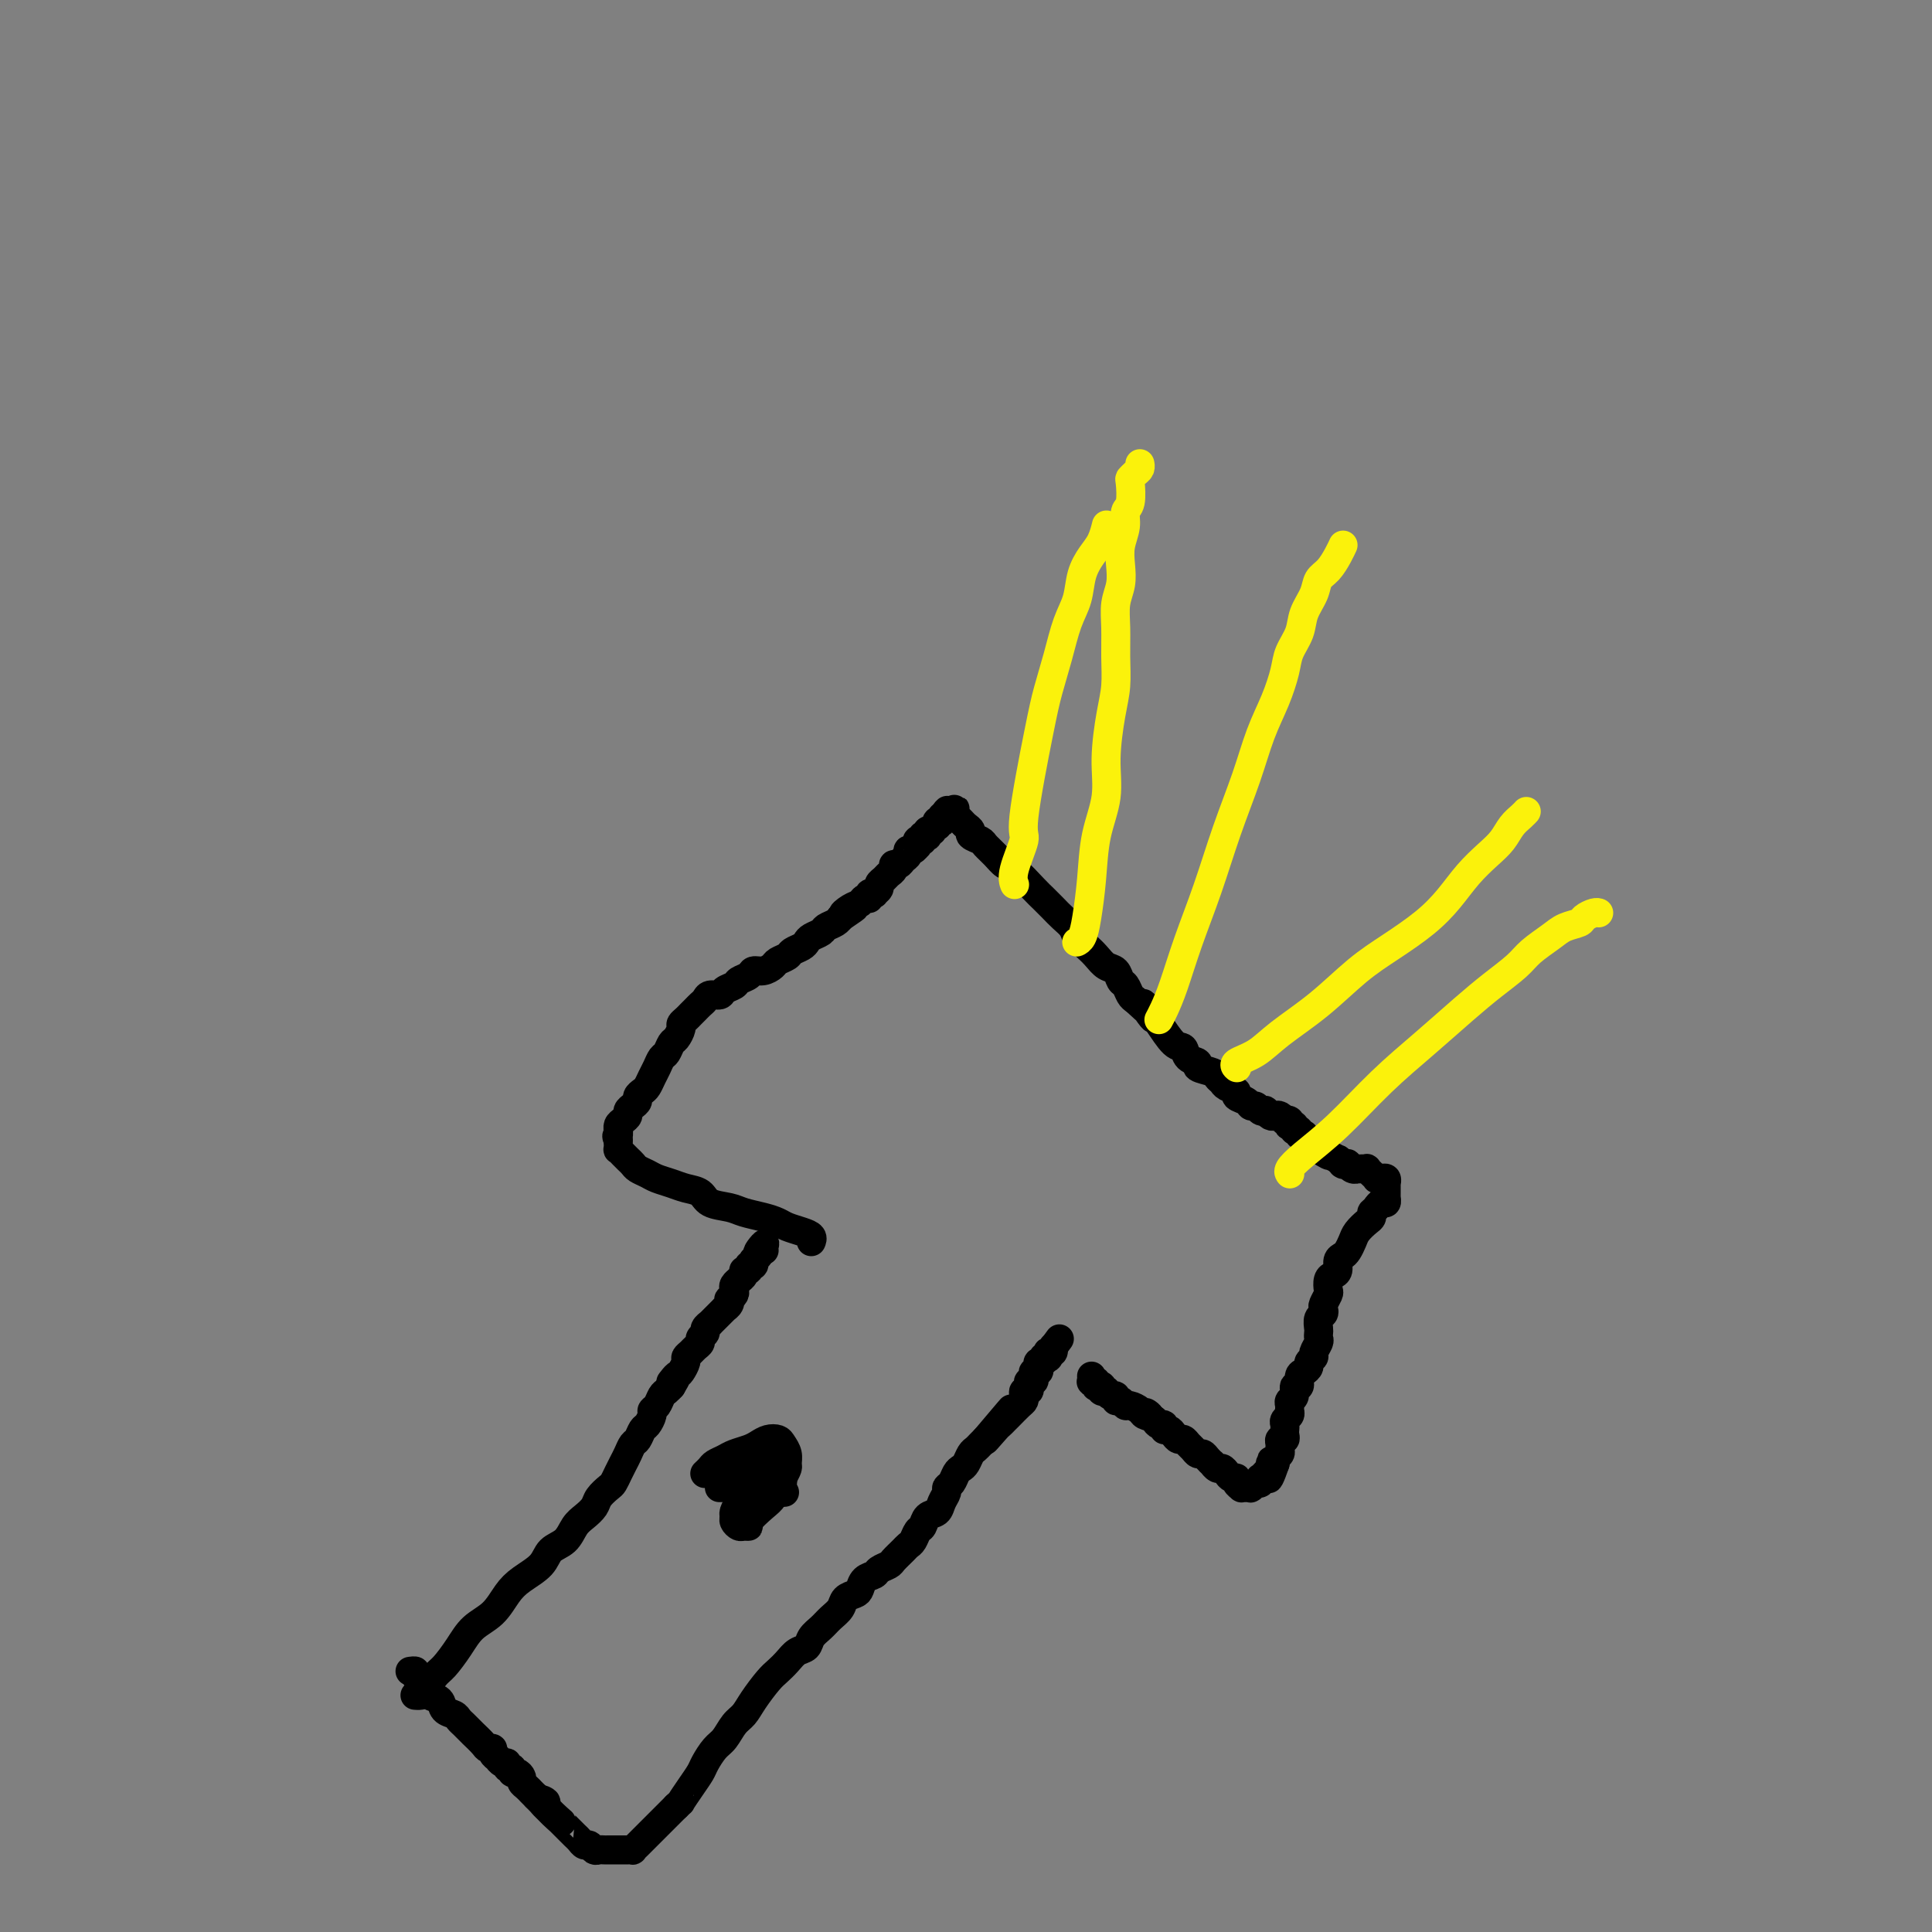 <svg viewBox='0 0 400 400' version='1.1' xmlns='http://www.w3.org/2000/svg' xmlns:xlink='http://www.w3.org/1999/xlink'><rect x="0" y="0" width="400" height="400" fill="#808080" stroke="none"/><g fill='none' stroke='#000000' stroke-width='6' stroke-linecap='round' stroke-linejoin='round'><path d='M86,351c0.002,0.000 0.004,0.000 0,0c-0.004,-0.000 -0.013,-0.001 0,0c0.013,0.001 0.048,0.004 0,0c-0.048,-0.004 -0.180,-0.016 0,0c0.180,0.016 0.670,0.059 1,0c0.330,-0.059 0.499,-0.221 1,-1c0.501,-0.779 1.334,-2.174 2,-3c0.666,-0.826 1.165,-1.081 2,-2c0.835,-0.919 2.007,-2.500 3,-4c0.993,-1.500 1.807,-2.918 3,-4c1.193,-1.082 2.766,-1.827 4,-3c1.234,-1.173 2.130,-2.774 3,-4c0.870,-1.226 1.714,-2.075 3,-3c1.286,-0.925 3.016,-1.924 4,-3c0.984,-1.076 1.223,-2.228 2,-3c0.777,-0.772 2.091,-1.165 3,-2c0.909,-0.835 1.413,-2.111 2,-3c0.587,-0.889 1.256,-1.389 2,-2c0.744,-0.611 1.561,-1.332 2,-2c0.439,-0.668 0.499,-1.281 1,-2c0.501,-0.719 1.444,-1.543 2,-2c0.556,-0.457 0.726,-0.546 1,-1c0.274,-0.454 0.651,-1.272 1,-2c0.349,-0.728 0.671,-1.365 1,-2c0.329,-0.635 0.665,-1.268 1,-2c0.335,-0.732 0.668,-1.562 1,-2c0.332,-0.438 0.663,-0.485 1,-1c0.337,-0.515 0.682,-1.499 1,-2c0.318,-0.501 0.610,-0.519 1,-1c0.390,-0.481 0.878,-1.424 1,-2c0.122,-0.576 -0.122,-0.784 0,-1c0.122,-0.216 0.610,-0.439 1,-1c0.390,-0.561 0.682,-1.459 1,-2c0.318,-0.541 0.662,-0.726 1,-1c0.338,-0.274 0.669,-0.637 1,-1'/><path d='M139,287c2.426,-4.042 0.492,-1.646 0,-1c-0.492,0.646 0.460,-0.457 1,-1c0.540,-0.543 0.669,-0.527 1,-1c0.331,-0.473 0.863,-1.436 1,-2c0.137,-0.564 -0.122,-0.728 0,-1c0.122,-0.272 0.625,-0.650 1,-1c0.375,-0.350 0.621,-0.671 1,-1c0.379,-0.329 0.890,-0.667 1,-1c0.110,-0.333 -0.182,-0.663 0,-1c0.182,-0.337 0.837,-0.683 1,-1c0.163,-0.317 -0.168,-0.606 0,-1c0.168,-0.394 0.833,-0.894 1,-1c0.167,-0.106 -0.165,0.182 0,0c0.165,-0.182 0.828,-0.832 1,-1c0.172,-0.168 -0.146,0.147 0,0c0.146,-0.147 0.757,-0.758 1,-1c0.243,-0.242 0.117,-0.117 0,0c-0.117,0.117 -0.224,0.225 0,0c0.224,-0.225 0.778,-0.782 1,-1c0.222,-0.218 0.111,-0.096 0,0c-0.111,0.096 -0.222,0.166 0,0c0.222,-0.166 0.778,-0.569 1,-1c0.222,-0.431 0.111,-0.889 0,-1c-0.111,-0.111 -0.222,0.124 0,0c0.222,-0.124 0.778,-0.608 1,-1c0.222,-0.392 0.111,-0.693 0,-1c-0.111,-0.307 -0.222,-0.621 0,-1c0.222,-0.379 0.776,-0.824 1,-1c0.224,-0.176 0.117,-0.085 0,0c-0.117,0.085 -0.242,0.162 0,0c0.242,-0.162 0.853,-0.564 1,-1c0.147,-0.436 -0.171,-0.905 0,-1c0.171,-0.095 0.829,0.186 1,0c0.171,-0.186 -0.147,-0.838 0,-1c0.147,-0.162 0.757,0.167 1,0c0.243,-0.167 0.118,-0.829 0,-1c-0.118,-0.171 -0.228,0.150 0,0c0.228,-0.150 0.793,-0.772 1,-1c0.207,-0.228 0.055,-0.061 0,0c-0.055,0.061 -0.015,0.016 0,0c0.015,-0.016 0.004,-0.005 0,0c-0.004,0.005 -0.002,0.002 0,0'/><path d='M157,260c2.724,-4.404 0.534,-1.912 0,-1c-0.534,0.912 0.587,0.246 1,0c0.413,-0.246 0.118,-0.070 0,0c-0.118,0.070 -0.059,0.035 0,0'/><path d='M85,346c-0.001,0.000 -0.001,0.000 0,0c0.001,-0.000 0.005,-0.001 0,0c-0.005,0.001 -0.017,0.002 0,0c0.017,-0.002 0.064,-0.009 0,0c-0.064,0.009 -0.240,0.034 0,0c0.240,-0.034 0.894,-0.126 1,0c0.106,0.126 -0.338,0.471 0,1c0.338,0.529 1.456,1.241 2,2c0.544,0.759 0.513,1.565 1,2c0.487,0.435 1.493,0.498 2,1c0.507,0.502 0.517,1.444 1,2c0.483,0.556 1.440,0.728 2,1c0.560,0.272 0.723,0.646 1,1c0.277,0.354 0.670,0.690 1,1c0.330,0.310 0.599,0.595 1,1c0.401,0.405 0.935,0.931 1,1c0.065,0.069 -0.337,-0.319 0,0c0.337,0.319 1.415,1.343 2,2c0.585,0.657 0.678,0.945 1,1c0.322,0.055 0.874,-0.125 1,0c0.126,0.125 -0.172,0.554 0,1c0.172,0.446 0.816,0.908 1,1c0.184,0.092 -0.090,-0.187 0,0c0.090,0.187 0.545,0.839 1,1c0.455,0.161 0.909,-0.168 1,0c0.091,0.168 -0.182,0.833 0,1c0.182,0.167 0.818,-0.162 1,0c0.182,0.162 -0.092,0.817 0,1c0.092,0.183 0.549,-0.106 1,0c0.451,0.106 0.894,0.606 1,1c0.106,0.394 -0.126,0.683 0,1c0.126,0.317 0.611,0.662 1,1c0.389,0.338 0.683,0.668 1,1c0.317,0.332 0.659,0.666 1,1'/><path d='M111,372c4.175,4.252 1.611,1.881 1,1c-0.611,-0.881 0.729,-0.272 1,0c0.271,0.272 -0.527,0.205 0,1c0.527,0.795 2.379,2.451 3,3c0.621,0.549 0.012,-0.008 0,0c-0.012,0.008 0.574,0.581 1,1c0.426,0.419 0.691,0.686 1,1c0.309,0.314 0.660,0.676 1,1c0.340,0.324 0.668,0.609 1,1c0.332,0.391 0.666,0.890 1,1c0.334,0.110 0.667,-0.167 1,0c0.333,0.167 0.667,0.777 1,1c0.333,0.223 0.666,0.060 1,0c0.334,-0.060 0.668,-0.016 1,0c0.332,0.016 0.663,0.004 1,0c0.337,-0.004 0.679,-0.001 1,0c0.321,0.001 0.621,0.000 1,0c0.379,-0.000 0.837,-0.000 1,0c0.163,0.000 0.029,0.000 0,0c-0.029,-0.000 0.045,-0.000 0,0c-0.045,0.000 -0.208,0.000 0,0c0.208,-0.000 0.788,-0.000 1,0c0.212,0.000 0.057,0.000 0,0c-0.057,-0.000 -0.015,-0.000 0,0c0.015,0.000 0.003,0.000 0,0c-0.003,-0.000 0.003,-0.000 0,0c-0.003,0.000 -0.016,0.001 0,0c0.016,-0.001 0.060,-0.003 0,0c-0.060,0.003 -0.223,0.012 0,0c0.223,-0.012 0.833,-0.045 1,0c0.167,0.045 -0.110,0.166 0,0c0.110,-0.166 0.606,-0.621 1,-1c0.394,-0.379 0.686,-0.682 1,-1c0.314,-0.318 0.650,-0.652 1,-1c0.350,-0.348 0.712,-0.712 1,-1c0.288,-0.288 0.501,-0.501 1,-1c0.499,-0.499 1.286,-1.286 2,-2c0.714,-0.714 1.357,-1.357 2,-2'/><path d='M140,374c1.373,-1.325 0.805,-0.638 1,-1c0.195,-0.362 1.155,-1.772 2,-3c0.845,-1.228 1.577,-2.272 2,-3c0.423,-0.728 0.536,-1.139 1,-2c0.464,-0.861 1.278,-2.172 2,-3c0.722,-0.828 1.352,-1.174 2,-2c0.648,-0.826 1.314,-2.133 2,-3c0.686,-0.867 1.391,-1.296 2,-2c0.609,-0.704 1.121,-1.684 2,-3c0.879,-1.316 2.123,-2.968 3,-4c0.877,-1.032 1.386,-1.445 2,-2c0.614,-0.555 1.333,-1.251 2,-2c0.667,-0.749 1.280,-1.552 2,-2c0.720,-0.448 1.545,-0.543 2,-1c0.455,-0.457 0.541,-1.278 1,-2c0.459,-0.722 1.293,-1.345 2,-2c0.707,-0.655 1.289,-1.340 2,-2c0.711,-0.660 1.551,-1.294 2,-2c0.449,-0.706 0.505,-1.485 1,-2c0.495,-0.515 1.427,-0.768 2,-1c0.573,-0.232 0.788,-0.444 1,-1c0.212,-0.556 0.423,-1.457 1,-2c0.577,-0.543 1.520,-0.726 2,-1c0.480,-0.274 0.496,-0.637 1,-1c0.504,-0.363 1.497,-0.726 2,-1c0.503,-0.274 0.516,-0.459 1,-1c0.484,-0.541 1.439,-1.439 2,-2c0.561,-0.561 0.727,-0.784 1,-1c0.273,-0.216 0.654,-0.424 1,-1c0.346,-0.576 0.656,-1.519 1,-2c0.344,-0.481 0.723,-0.500 1,-1c0.277,-0.500 0.452,-1.482 1,-2c0.548,-0.518 1.470,-0.572 2,-1c0.530,-0.428 0.667,-1.232 1,-2c0.333,-0.768 0.863,-1.501 1,-2c0.137,-0.499 -0.118,-0.762 0,-1c0.118,-0.238 0.609,-0.449 1,-1c0.391,-0.551 0.682,-1.443 1,-2c0.318,-0.557 0.662,-0.779 1,-1c0.338,-0.221 0.669,-0.441 1,-1c0.331,-0.559 0.663,-1.456 1,-2c0.337,-0.544 0.678,-0.733 1,-1c0.322,-0.267 0.625,-0.610 1,-1c0.375,-0.390 0.821,-0.826 1,-1c0.179,-0.174 0.089,-0.087 0,0'/><path d='M204,298c10.079,-11.936 3.277,-3.774 1,-1c-2.277,2.774 -0.029,0.162 1,-1c1.029,-1.162 0.840,-0.875 1,-1c0.160,-0.125 0.670,-0.663 1,-1c0.330,-0.337 0.480,-0.472 1,-1c0.520,-0.528 1.411,-1.447 2,-2c0.589,-0.553 0.876,-0.739 1,-1c0.124,-0.261 0.085,-0.596 0,-1c-0.085,-0.404 -0.215,-0.878 0,-1c0.215,-0.122 0.776,0.108 1,0c0.224,-0.108 0.112,-0.555 0,-1c-0.112,-0.445 -0.222,-0.889 0,-1c0.222,-0.111 0.778,0.111 1,0c0.222,-0.111 0.111,-0.556 0,-1c-0.111,-0.444 -0.222,-0.889 0,-1c0.222,-0.111 0.776,0.110 1,0c0.224,-0.110 0.116,-0.552 0,-1c-0.116,-0.448 -0.241,-0.904 0,-1c0.241,-0.096 0.850,0.167 1,0c0.150,-0.167 -0.157,-0.763 0,-1c0.157,-0.237 0.778,-0.115 1,0c0.222,0.115 0.045,0.223 0,0c-0.045,-0.223 0.040,-0.778 0,-1c-0.040,-0.222 -0.207,-0.112 0,0c0.207,0.112 0.788,0.226 1,0c0.212,-0.226 0.057,-0.793 0,-1c-0.057,-0.207 -0.015,-0.056 0,0c0.015,0.056 0.004,0.015 0,0c-0.004,-0.015 -0.001,-0.004 0,0c0.001,0.004 0.001,0.002 0,0'/><path d='M218,279c2.333,-3.167 1.167,-1.583 0,0'/><path d='M168,257c-0.003,0.006 -0.006,0.013 0,0c0.006,-0.013 0.020,-0.045 0,0c-0.020,0.045 -0.074,0.167 0,0c0.074,-0.167 0.275,-0.622 0,-1c-0.275,-0.378 -1.025,-0.679 -2,-1c-0.975,-0.321 -2.174,-0.664 -3,-1c-0.826,-0.336 -1.279,-0.666 -2,-1c-0.721,-0.334 -1.711,-0.671 -3,-1c-1.289,-0.329 -2.876,-0.652 -4,-1c-1.124,-0.348 -1.784,-0.723 -3,-1c-1.216,-0.277 -2.987,-0.455 -4,-1c-1.013,-0.545 -1.268,-1.455 -2,-2c-0.732,-0.545 -1.940,-0.723 -3,-1c-1.060,-0.277 -1.972,-0.651 -3,-1c-1.028,-0.349 -2.173,-0.671 -3,-1c-0.827,-0.329 -1.335,-0.665 -2,-1c-0.665,-0.335 -1.489,-0.668 -2,-1c-0.511,-0.332 -0.711,-0.662 -1,-1c-0.289,-0.338 -0.666,-0.683 -1,-1c-0.334,-0.317 -0.625,-0.606 -1,-1c-0.375,-0.394 -0.832,-0.894 -1,-1c-0.168,-0.106 -0.045,0.182 0,0c0.045,-0.182 0.012,-0.832 0,-1c-0.012,-0.168 -0.003,0.147 0,0c0.003,-0.147 0.001,-0.756 0,-1c-0.001,-0.244 -0.000,-0.122 0,0'/><path d='M128,236c-0.618,-1.091 -0.163,-0.817 0,-1c0.163,-0.183 0.034,-0.823 0,-1c-0.034,-0.177 0.029,0.107 0,0c-0.029,-0.107 -0.149,-0.606 0,-1c0.149,-0.394 0.566,-0.683 1,-1c0.434,-0.317 0.886,-0.662 1,-1c0.114,-0.338 -0.110,-0.668 0,-1c0.110,-0.332 0.554,-0.665 1,-1c0.446,-0.335 0.893,-0.670 1,-1c0.107,-0.330 -0.126,-0.654 0,-1c0.126,-0.346 0.611,-0.713 1,-1c0.389,-0.287 0.682,-0.496 1,-1c0.318,-0.504 0.663,-1.305 1,-2c0.337,-0.695 0.667,-1.284 1,-2c0.333,-0.716 0.667,-1.557 1,-2c0.333,-0.443 0.663,-0.486 1,-1c0.337,-0.514 0.682,-1.500 1,-2c0.318,-0.500 0.610,-0.515 1,-1c0.390,-0.485 0.878,-1.439 1,-2c0.122,-0.561 -0.122,-0.728 0,-1c0.122,-0.272 0.610,-0.650 1,-1c0.390,-0.350 0.681,-0.672 1,-1c0.319,-0.328 0.667,-0.661 1,-1c0.333,-0.339 0.651,-0.682 1,-1c0.349,-0.318 0.727,-0.610 1,-1c0.273,-0.390 0.439,-0.878 1,-1c0.561,-0.122 1.516,0.122 2,0c0.484,-0.122 0.496,-0.611 1,-1c0.504,-0.389 1.500,-0.678 2,-1c0.500,-0.322 0.505,-0.678 1,-1c0.495,-0.322 1.479,-0.611 2,-1c0.521,-0.389 0.577,-0.878 1,-1c0.423,-0.122 1.211,0.122 2,0c0.789,-0.122 1.577,-0.610 2,-1c0.423,-0.390 0.481,-0.682 1,-1c0.519,-0.318 1.500,-0.663 2,-1c0.500,-0.337 0.519,-0.668 1,-1c0.481,-0.332 1.423,-0.666 2,-1c0.577,-0.334 0.788,-0.667 1,-1c0.212,-0.333 0.425,-0.667 1,-1c0.575,-0.333 1.513,-0.664 2,-1c0.487,-0.336 0.522,-0.678 1,-1c0.478,-0.322 1.398,-0.625 2,-1c0.602,-0.375 0.886,-0.821 1,-1c0.114,-0.179 0.057,-0.089 0,0'/><path d='M174,190c5.300,-3.581 2.051,-1.533 1,-1c-1.051,0.533 0.095,-0.449 1,-1c0.905,-0.551 1.567,-0.670 2,-1c0.433,-0.330 0.637,-0.872 1,-1c0.363,-0.128 0.886,0.159 1,0c0.114,-0.159 -0.180,-0.764 0,-1c0.180,-0.236 0.836,-0.105 1,0c0.164,0.105 -0.164,0.183 0,0c0.164,-0.183 0.818,-0.626 1,-1c0.182,-0.374 -0.110,-0.679 0,-1c0.110,-0.321 0.621,-0.660 1,-1c0.379,-0.340 0.626,-0.683 1,-1c0.374,-0.317 0.875,-0.610 1,-1c0.125,-0.390 -0.125,-0.879 0,-1c0.125,-0.121 0.625,0.126 1,0c0.375,-0.126 0.626,-0.626 1,-1c0.374,-0.374 0.871,-0.622 1,-1c0.129,-0.378 -0.109,-0.885 0,-1c0.109,-0.115 0.565,0.162 1,0c0.435,-0.162 0.849,-0.761 1,-1c0.151,-0.239 0.039,-0.117 0,0c-0.039,0.117 -0.007,0.227 0,0c0.007,-0.227 -0.012,-0.793 0,-1c0.012,-0.207 0.056,-0.054 0,0c-0.056,0.054 -0.212,0.011 0,0c0.212,-0.011 0.793,0.011 1,0c0.207,-0.011 0.042,-0.054 0,0c-0.042,0.054 0.040,0.207 0,0c-0.040,-0.207 -0.203,-0.774 0,-1c0.203,-0.226 0.771,-0.112 1,0c0.229,0.112 0.118,0.222 0,0c-0.118,-0.222 -0.241,-0.777 0,-1c0.241,-0.223 0.848,-0.116 1,0c0.152,0.116 -0.152,0.241 0,0c0.152,-0.241 0.759,-0.848 1,-1c0.241,-0.152 0.116,0.152 0,0c-0.116,-0.152 -0.224,-0.759 0,-1c0.224,-0.241 0.778,-0.117 1,0c0.222,0.117 0.111,0.227 0,0c-0.111,-0.227 -0.222,-0.792 0,-1c0.222,-0.208 0.778,-0.059 1,0c0.222,0.059 0.111,0.030 0,0'/><path d='M196,169c3.403,-3.188 0.912,-0.658 0,0c-0.912,0.658 -0.245,-0.556 0,-1c0.245,-0.444 0.069,-0.119 0,0c-0.069,0.119 -0.032,0.032 0,0c0.032,-0.032 0.060,-0.009 0,0c-0.060,0.009 -0.209,0.005 0,0c0.209,-0.005 0.777,-0.013 1,0c0.223,0.013 0.101,0.045 0,0c-0.101,-0.045 -0.180,-0.167 0,0c0.180,0.167 0.621,0.622 1,1c0.379,0.378 0.697,0.679 1,1c0.303,0.321 0.591,0.663 1,1c0.409,0.337 0.938,0.670 1,1c0.062,0.330 -0.345,0.656 0,1c0.345,0.344 1.441,0.705 2,1c0.559,0.295 0.580,0.523 1,1c0.420,0.477 1.239,1.202 2,2c0.761,0.798 1.464,1.670 2,2c0.536,0.330 0.906,0.119 2,1c1.094,0.881 2.913,2.855 4,4c1.087,1.145 1.442,1.462 2,2c0.558,0.538 1.318,1.299 2,2c0.682,0.701 1.285,1.342 2,2c0.715,0.658 1.542,1.332 2,2c0.458,0.668 0.546,1.330 1,2c0.454,0.670 1.273,1.349 2,2c0.727,0.651 1.361,1.272 2,2c0.639,0.728 1.285,1.561 2,2c0.715,0.439 1.501,0.485 2,1c0.499,0.515 0.711,1.499 1,2c0.289,0.501 0.655,0.520 1,1c0.345,0.480 0.670,1.423 1,2c0.330,0.577 0.665,0.789 1,1'/><path d='M235,207c6.440,6.000 3.042,2.001 2,1c-1.042,-1.001 0.274,0.998 1,2c0.726,1.002 0.861,1.007 1,1c0.139,-0.007 0.280,-0.027 1,1c0.720,1.027 2.018,3.101 3,4c0.982,0.899 1.647,0.622 2,1c0.353,0.378 0.395,1.411 1,2c0.605,0.589 1.773,0.735 2,1c0.227,0.265 -0.488,0.648 0,1c0.488,0.352 2.177,0.672 3,1c0.823,0.328 0.779,0.665 1,1c0.221,0.335 0.707,0.667 1,1c0.293,0.333 0.393,0.668 1,1c0.607,0.332 1.721,0.662 2,1c0.279,0.338 -0.276,0.683 0,1c0.276,0.317 1.384,0.607 2,1c0.616,0.393 0.739,0.889 1,1c0.261,0.111 0.661,-0.163 1,0c0.339,0.163 0.616,0.762 1,1c0.384,0.238 0.876,0.115 1,0c0.124,-0.115 -0.120,-0.223 0,0c0.120,0.223 0.606,0.778 1,1c0.394,0.222 0.698,0.111 1,0c0.302,-0.111 0.603,-0.222 1,0c0.397,0.222 0.890,0.778 1,1c0.110,0.222 -0.163,0.111 0,0c0.163,-0.111 0.762,-0.222 1,0c0.238,0.222 0.117,0.777 0,1c-0.117,0.223 -0.229,0.112 0,0c0.229,-0.112 0.797,-0.227 1,0c0.203,0.227 0.039,0.797 0,1c-0.039,0.203 0.046,0.041 0,0c-0.046,-0.041 -0.224,0.041 0,0c0.224,-0.041 0.849,-0.203 1,0c0.151,0.203 -0.170,0.771 0,1c0.170,0.229 0.833,0.118 1,0c0.167,-0.118 -0.162,-0.243 0,0c0.162,0.243 0.814,0.853 1,1c0.186,0.147 -0.094,-0.171 0,0c0.094,0.171 0.561,0.829 1,1c0.439,0.171 0.849,-0.146 1,0c0.151,0.146 0.043,0.756 0,1c-0.043,0.244 -0.022,0.122 0,0'/><path d='M273,238c4.024,2.565 1.585,0.476 1,0c-0.585,-0.476 0.684,0.661 1,1c0.316,0.339 -0.322,-0.119 0,0c0.322,0.119 1.603,0.817 2,1c0.397,0.183 -0.091,-0.147 0,0c0.091,0.147 0.760,0.772 1,1c0.240,0.228 0.049,0.060 0,0c-0.049,-0.060 0.042,-0.012 0,0c-0.042,0.012 -0.217,-0.011 0,0c0.217,0.011 0.828,0.055 1,0c0.172,-0.055 -0.093,-0.211 0,0c0.093,0.211 0.546,0.789 1,1c0.454,0.211 0.910,0.057 1,0c0.090,-0.057 -0.187,-0.016 0,0c0.187,0.016 0.838,0.008 1,0c0.162,-0.008 -0.167,-0.016 0,0c0.167,0.016 0.828,0.056 1,0c0.172,-0.056 -0.146,-0.207 0,0c0.146,0.207 0.756,0.774 1,1c0.244,0.226 0.122,0.113 0,0c-0.122,-0.113 -0.243,-0.227 0,0c0.243,0.227 0.849,0.793 1,1c0.151,0.207 -0.152,0.054 0,0c0.152,-0.054 0.759,-0.011 1,0c0.241,0.011 0.117,-0.011 0,0c-0.117,0.011 -0.228,0.055 0,0c0.228,-0.055 0.793,-0.208 1,0c0.207,0.208 0.055,0.778 0,1c-0.055,0.222 -0.015,0.097 0,0c0.015,-0.097 0.004,-0.166 0,0c-0.004,0.166 -0.001,0.565 0,1c0.001,0.435 0.001,0.905 0,1c-0.001,0.095 -0.003,-0.186 0,0c0.003,0.186 0.012,0.837 0,1c-0.012,0.163 -0.044,-0.162 0,0c0.044,0.162 0.166,0.813 0,1c-0.166,0.187 -0.619,-0.089 -1,0c-0.381,0.089 -0.691,0.545 -1,1'/><path d='M285,250c-0.544,0.794 -0.905,0.779 -1,1c-0.095,0.221 0.077,0.679 0,1c-0.077,0.321 -0.401,0.506 -1,1c-0.599,0.494 -1.471,1.297 -2,2c-0.529,0.703 -0.715,1.305 -1,2c-0.285,0.695 -0.667,1.482 -1,2c-0.333,0.518 -0.615,0.768 -1,1c-0.385,0.232 -0.874,0.447 -1,1c-0.126,0.553 0.111,1.442 0,2c-0.111,0.558 -0.569,0.783 -1,1c-0.431,0.217 -0.834,0.425 -1,1c-0.166,0.575 -0.096,1.516 0,2c0.096,0.484 0.218,0.510 0,1c-0.218,0.490 -0.776,1.445 -1,2c-0.224,0.555 -0.112,0.712 0,1c0.112,0.288 0.226,0.707 0,1c-0.226,0.293 -0.792,0.459 -1,1c-0.208,0.541 -0.060,1.458 0,2c0.060,0.542 0.031,0.708 0,1c-0.031,0.292 -0.065,0.708 0,1c0.065,0.292 0.228,0.459 0,1c-0.228,0.541 -0.848,1.455 -1,2c-0.152,0.545 0.166,0.722 0,1c-0.166,0.278 -0.814,0.657 -1,1c-0.186,0.343 0.090,0.650 0,1c-0.090,0.350 -0.545,0.741 -1,1c-0.455,0.259 -0.910,0.384 -1,1c-0.090,0.616 0.186,1.723 0,2c-0.186,0.277 -0.835,-0.277 -1,0c-0.165,0.277 0.153,1.384 0,2c-0.153,0.616 -0.777,0.743 -1,1c-0.223,0.257 -0.046,0.646 0,1c0.046,0.354 -0.040,0.672 0,1c0.040,0.328 0.207,0.665 0,1c-0.207,0.335 -0.786,0.668 -1,1c-0.214,0.332 -0.061,0.662 0,1c0.061,0.338 0.031,0.682 0,1c-0.031,0.318 -0.061,0.610 0,1c0.061,0.390 0.213,0.878 0,1c-0.213,0.122 -0.793,-0.122 -1,0c-0.207,0.122 -0.042,0.610 0,1c0.042,0.390 -0.040,0.682 0,1c0.040,0.318 0.203,0.663 0,1c-0.203,0.337 -0.772,0.668 -1,1c-0.228,0.332 -0.114,0.666 0,1'/><path d='M264,303c-2.233,6.432 -1.315,1.512 -1,0c0.315,-1.512 0.028,0.383 0,1c-0.028,0.617 0.202,-0.046 0,0c-0.202,0.046 -0.838,0.801 -1,1c-0.162,0.199 0.149,-0.157 0,0c-0.149,0.157 -0.757,0.826 -1,1c-0.243,0.174 -0.122,-0.146 0,0c0.122,0.146 0.243,0.757 0,1c-0.243,0.243 -0.850,0.118 -1,0c-0.150,-0.118 0.157,-0.228 0,0c-0.157,0.228 -0.777,0.793 -1,1c-0.223,0.207 -0.050,0.055 0,0c0.050,-0.055 -0.024,-0.014 0,0c0.024,0.014 0.146,0.001 0,0c-0.146,-0.001 -0.560,0.010 -1,0c-0.440,-0.010 -0.905,-0.040 -1,0c-0.095,0.040 0.182,0.152 0,0c-0.182,-0.152 -0.822,-0.567 -1,-1c-0.178,-0.433 0.107,-0.886 0,-1c-0.107,-0.114 -0.607,0.109 -1,0c-0.393,-0.109 -0.679,-0.550 -1,-1c-0.321,-0.450 -0.677,-0.908 -1,-1c-0.323,-0.092 -0.611,0.182 -1,0c-0.389,-0.182 -0.878,-0.818 -1,-1c-0.122,-0.182 0.122,0.092 0,0c-0.122,-0.092 -0.610,-0.549 -1,-1c-0.390,-0.451 -0.682,-0.895 -1,-1c-0.318,-0.105 -0.663,0.130 -1,0c-0.337,-0.130 -0.668,-0.626 -1,-1c-0.332,-0.374 -0.666,-0.626 -1,-1c-0.334,-0.374 -0.668,-0.870 -1,-1c-0.332,-0.130 -0.663,0.105 -1,0c-0.337,-0.105 -0.682,-0.549 -1,-1c-0.318,-0.451 -0.610,-0.908 -1,-1c-0.390,-0.092 -0.878,0.182 -1,0c-0.122,-0.182 0.121,-0.818 0,-1c-0.121,-0.182 -0.606,0.091 -1,0c-0.394,-0.091 -0.697,-0.545 -1,-1'/><path d='M239,294c-2.959,-2.404 -1.356,-1.414 -1,-1c0.356,0.414 -0.534,0.250 -1,0c-0.466,-0.250 -0.507,-0.588 -1,-1c-0.493,-0.412 -1.438,-0.899 -2,-1c-0.562,-0.101 -0.742,0.184 -1,0c-0.258,-0.184 -0.595,-0.838 -1,-1c-0.405,-0.162 -0.878,0.166 -1,0c-0.122,-0.166 0.107,-0.828 0,-1c-0.107,-0.172 -0.551,0.146 -1,0c-0.449,-0.146 -0.904,-0.757 -1,-1c-0.096,-0.243 0.167,-0.118 0,0c-0.167,0.118 -0.763,0.229 -1,0c-0.237,-0.229 -0.115,-0.797 0,-1c0.115,-0.203 0.223,-0.041 0,0c-0.223,0.041 -0.778,-0.041 -1,0c-0.222,0.041 -0.112,0.203 0,0c0.112,-0.203 0.226,-0.772 0,-1c-0.226,-0.228 -0.793,-0.114 -1,0c-0.207,0.114 -0.056,0.227 0,0c0.056,-0.227 0.015,-0.793 0,-1c-0.015,-0.207 -0.004,-0.056 0,0c0.004,0.056 0.001,0.015 0,0c-0.001,-0.015 -0.000,-0.004 0,0c0.000,0.004 0.000,0.002 0,0'/></g>
<g fill='none' stroke='#FBF20B' stroke-width='6' stroke-linecap='round' stroke-linejoin='round'><path d='M223,195c0.002,-0.001 0.003,-0.002 0,0c-0.003,0.002 -0.012,0.006 0,0c0.012,-0.006 0.045,-0.021 0,0c-0.045,0.021 -0.168,0.077 0,0c0.168,-0.077 0.627,-0.286 1,-1c0.373,-0.714 0.659,-1.933 1,-4c0.341,-2.067 0.735,-4.982 1,-8c0.265,-3.018 0.400,-6.140 1,-9c0.600,-2.860 1.663,-5.460 2,-8c0.337,-2.540 -0.053,-5.021 0,-8c0.053,-2.979 0.549,-6.456 1,-9c0.451,-2.544 0.857,-4.154 1,-6c0.143,-1.846 0.025,-3.928 0,-6c-0.025,-2.072 0.045,-4.132 0,-6c-0.045,-1.868 -0.204,-3.542 0,-5c0.204,-1.458 0.772,-2.698 1,-4c0.228,-1.302 0.117,-2.664 0,-4c-0.117,-1.336 -0.242,-2.645 0,-4c0.242,-1.355 0.849,-2.754 1,-4c0.151,-1.246 -0.153,-2.337 0,-3c0.153,-0.663 0.763,-0.898 1,-2c0.237,-1.102 0.102,-3.069 0,-4c-0.102,-0.931 -0.171,-0.824 0,-1c0.171,-0.176 0.582,-0.635 1,-1c0.418,-0.365 0.843,-0.637 1,-1c0.157,-0.363 0.045,-0.818 0,-1c-0.045,-0.182 -0.022,-0.091 0,0'/><path d='M240,211c-0.000,0.001 -0.001,0.001 0,0c0.001,-0.001 0.003,-0.005 0,0c-0.003,0.005 -0.009,0.017 0,0c0.009,-0.017 0.035,-0.065 0,0c-0.035,0.065 -0.131,0.242 0,0c0.131,-0.242 0.488,-0.902 1,-2c0.512,-1.098 1.180,-2.632 2,-5c0.820,-2.368 1.794,-5.569 3,-9c1.206,-3.431 2.644,-7.091 4,-11c1.356,-3.909 2.629,-8.068 4,-12c1.371,-3.932 2.838,-7.636 4,-11c1.162,-3.364 2.017,-6.388 3,-9c0.983,-2.612 2.094,-4.813 3,-7c0.906,-2.187 1.609,-4.360 2,-6c0.391,-1.640 0.471,-2.747 1,-4c0.529,-1.253 1.506,-2.652 2,-4c0.494,-1.348 0.503,-2.644 1,-4c0.497,-1.356 1.482,-2.774 2,-4c0.518,-1.226 0.570,-2.262 1,-3c0.430,-0.738 1.239,-1.177 2,-2c0.761,-0.823 1.474,-2.029 2,-3c0.526,-0.971 0.865,-1.706 1,-2c0.135,-0.294 0.068,-0.147 0,0'/><path d='M256,221c-0.002,-0.001 -0.004,-0.003 0,0c0.004,0.003 0.013,0.010 0,0c-0.013,-0.010 -0.047,-0.038 0,0c0.047,0.038 0.176,0.141 0,0c-0.176,-0.141 -0.657,-0.526 0,-1c0.657,-0.474 2.452,-1.038 4,-2c1.548,-0.962 2.850,-2.321 5,-4c2.150,-1.679 5.148,-3.676 8,-6c2.852,-2.324 5.557,-4.974 8,-7c2.443,-2.026 4.625,-3.427 7,-5c2.375,-1.573 4.944,-3.316 7,-5c2.056,-1.684 3.600,-3.308 5,-5c1.400,-1.692 2.655,-3.451 4,-5c1.345,-1.549 2.781,-2.888 4,-4c1.219,-1.112 2.222,-1.997 3,-3c0.778,-1.003 1.332,-2.125 2,-3c0.668,-0.875 1.449,-1.505 2,-2c0.551,-0.495 0.872,-0.856 1,-1c0.128,-0.144 0.064,-0.072 0,0'/><path d='M267,243c-0.000,-0.000 -0.000,-0.000 0,0c0.000,0.000 0.000,0.001 0,0c-0.000,-0.001 -0.002,-0.002 0,0c0.002,0.002 0.007,0.007 0,0c-0.007,-0.007 -0.025,-0.028 0,0c0.025,0.028 0.092,0.103 0,0c-0.092,-0.103 -0.345,-0.384 0,-1c0.345,-0.616 1.287,-1.567 3,-3c1.713,-1.433 4.196,-3.348 7,-6c2.804,-2.652 5.927,-6.040 9,-9c3.073,-2.960 6.095,-5.492 9,-8c2.905,-2.508 5.691,-4.993 8,-7c2.309,-2.007 4.140,-3.536 6,-5c1.860,-1.464 3.749,-2.865 5,-4c1.251,-1.135 1.864,-2.006 3,-3c1.136,-0.994 2.794,-2.113 4,-3c1.206,-0.887 1.959,-1.544 3,-2c1.041,-0.456 2.370,-0.711 3,-1c0.630,-0.289 0.561,-0.614 1,-1c0.439,-0.386 1.388,-0.835 2,-1c0.612,-0.165 0.889,-0.047 1,0c0.111,0.047 0.055,0.024 0,0'/><path d='M210,183c0.005,0.012 0.010,0.024 0,0c-0.010,-0.024 -0.033,-0.083 0,0c0.033,0.083 0.124,0.309 0,0c-0.124,-0.309 -0.462,-1.154 0,-3c0.462,-1.846 1.723,-4.693 2,-6c0.277,-1.307 -0.432,-1.073 0,-5c0.432,-3.927 2.003,-12.016 3,-17c0.997,-4.984 1.418,-6.864 2,-9c0.582,-2.136 1.325,-4.529 2,-7c0.675,-2.471 1.284,-5.021 2,-7c0.716,-1.979 1.541,-3.389 2,-5c0.459,-1.611 0.554,-3.423 1,-5c0.446,-1.577 1.243,-2.917 2,-4c0.757,-1.083 1.473,-1.907 2,-3c0.527,-1.093 0.865,-2.455 1,-3c0.135,-0.545 0.068,-0.272 0,0'/></g>
<g fill='none' stroke='#000000' stroke-width='6' stroke-linecap='round' stroke-linejoin='round'><path d='M146,305c0.000,-0.000 0.000,-0.000 0,0c-0.000,0.000 -0.000,0.000 0,0c0.000,-0.000 0.000,-0.000 0,0c-0.000,0.000 -0.000,0.000 0,0c0.000,-0.000 0.000,-0.000 0,0c-0.000,0.000 -0.000,0.000 0,0c0.000,-0.000 0.000,-0.000 0,0c-0.000,0.000 -0.001,0.001 0,0c0.001,-0.001 0.003,-0.003 0,0c-0.003,0.003 -0.013,0.012 0,0c0.013,-0.012 0.048,-0.045 0,0c-0.048,0.045 -0.180,0.167 0,0c0.180,-0.167 0.671,-0.622 1,-1c0.329,-0.378 0.497,-0.678 1,-1c0.503,-0.322 1.342,-0.664 2,-1c0.658,-0.336 1.136,-0.665 2,-1c0.864,-0.335 2.115,-0.676 3,-1c0.885,-0.324 1.404,-0.631 2,-1c0.596,-0.369 1.270,-0.800 2,-1c0.730,-0.200 1.517,-0.171 2,0c0.483,0.171 0.663,0.482 1,1c0.337,0.518 0.833,1.242 1,2c0.167,0.758 0.007,1.550 0,2c-0.007,0.450 0.141,0.557 0,1c-0.141,0.443 -0.570,1.221 -1,2'/><path d='M162,306c0.279,1.590 -0.523,1.564 -1,2c-0.477,0.436 -0.628,1.332 -1,2c-0.372,0.668 -0.964,1.108 -2,2c-1.036,0.892 -2.516,2.236 -3,3c-0.484,0.764 0.028,0.948 0,1c-0.028,0.052 -0.597,-0.027 -1,0c-0.403,0.027 -0.641,0.159 -1,0c-0.359,-0.159 -0.839,-0.609 -1,-1c-0.161,-0.391 -0.002,-0.724 0,-1c0.002,-0.276 -0.154,-0.496 0,-1c0.154,-0.504 0.619,-1.291 1,-2c0.381,-0.709 0.680,-1.341 1,-2c0.320,-0.659 0.663,-1.346 1,-2c0.337,-0.654 0.668,-1.275 1,-2c0.332,-0.725 0.666,-1.554 1,-2c0.334,-0.446 0.668,-0.509 1,-1c0.332,-0.491 0.663,-1.411 1,-2c0.337,-0.589 0.679,-0.848 1,-1c0.321,-0.152 0.619,-0.196 1,0c0.381,0.196 0.845,0.633 1,1c0.155,0.367 -0.000,0.665 0,1c0.000,0.335 0.155,0.708 0,1c-0.155,0.292 -0.620,0.502 -1,1c-0.380,0.498 -0.675,1.285 -1,2c-0.325,0.715 -0.678,1.358 -1,2c-0.322,0.642 -0.611,1.283 -1,2c-0.389,0.717 -0.879,1.509 -1,2c-0.121,0.491 0.125,0.679 0,1c-0.125,0.321 -0.623,0.775 -1,1c-0.377,0.225 -0.634,0.222 -1,0c-0.366,-0.222 -0.840,-0.662 -1,-1c-0.160,-0.338 -0.004,-0.574 0,-1c0.004,-0.426 -0.143,-1.042 0,-2c0.143,-0.958 0.577,-2.258 1,-3c0.423,-0.742 0.835,-0.926 1,-1c0.165,-0.074 0.082,-0.037 0,0'/><path d='M149,308c-0.000,0.000 -0.001,0.000 0,0c0.001,-0.000 0.003,-0.000 0,0c-0.003,0.000 -0.010,0.000 0,0c0.010,-0.000 0.036,-0.001 0,0c-0.036,0.001 -0.136,0.004 0,0c0.136,-0.004 0.506,-0.015 1,0c0.494,0.015 1.110,0.057 2,0c0.890,-0.057 2.053,-0.211 3,0c0.947,0.211 1.678,0.788 3,1c1.322,0.212 3.235,0.061 4,0c0.765,-0.061 0.383,-0.030 0,0'/><path d='M152,305c0.000,0.000 0.000,0.000 0,0c0.000,0.000 0.000,0.000 0,0c0.000,0.000 0.000,0.000 0,0c0.000,0.000 0.000,0.000 0,0c0.000,0.000 0.000,0.000 0,0'/></g>
</svg>